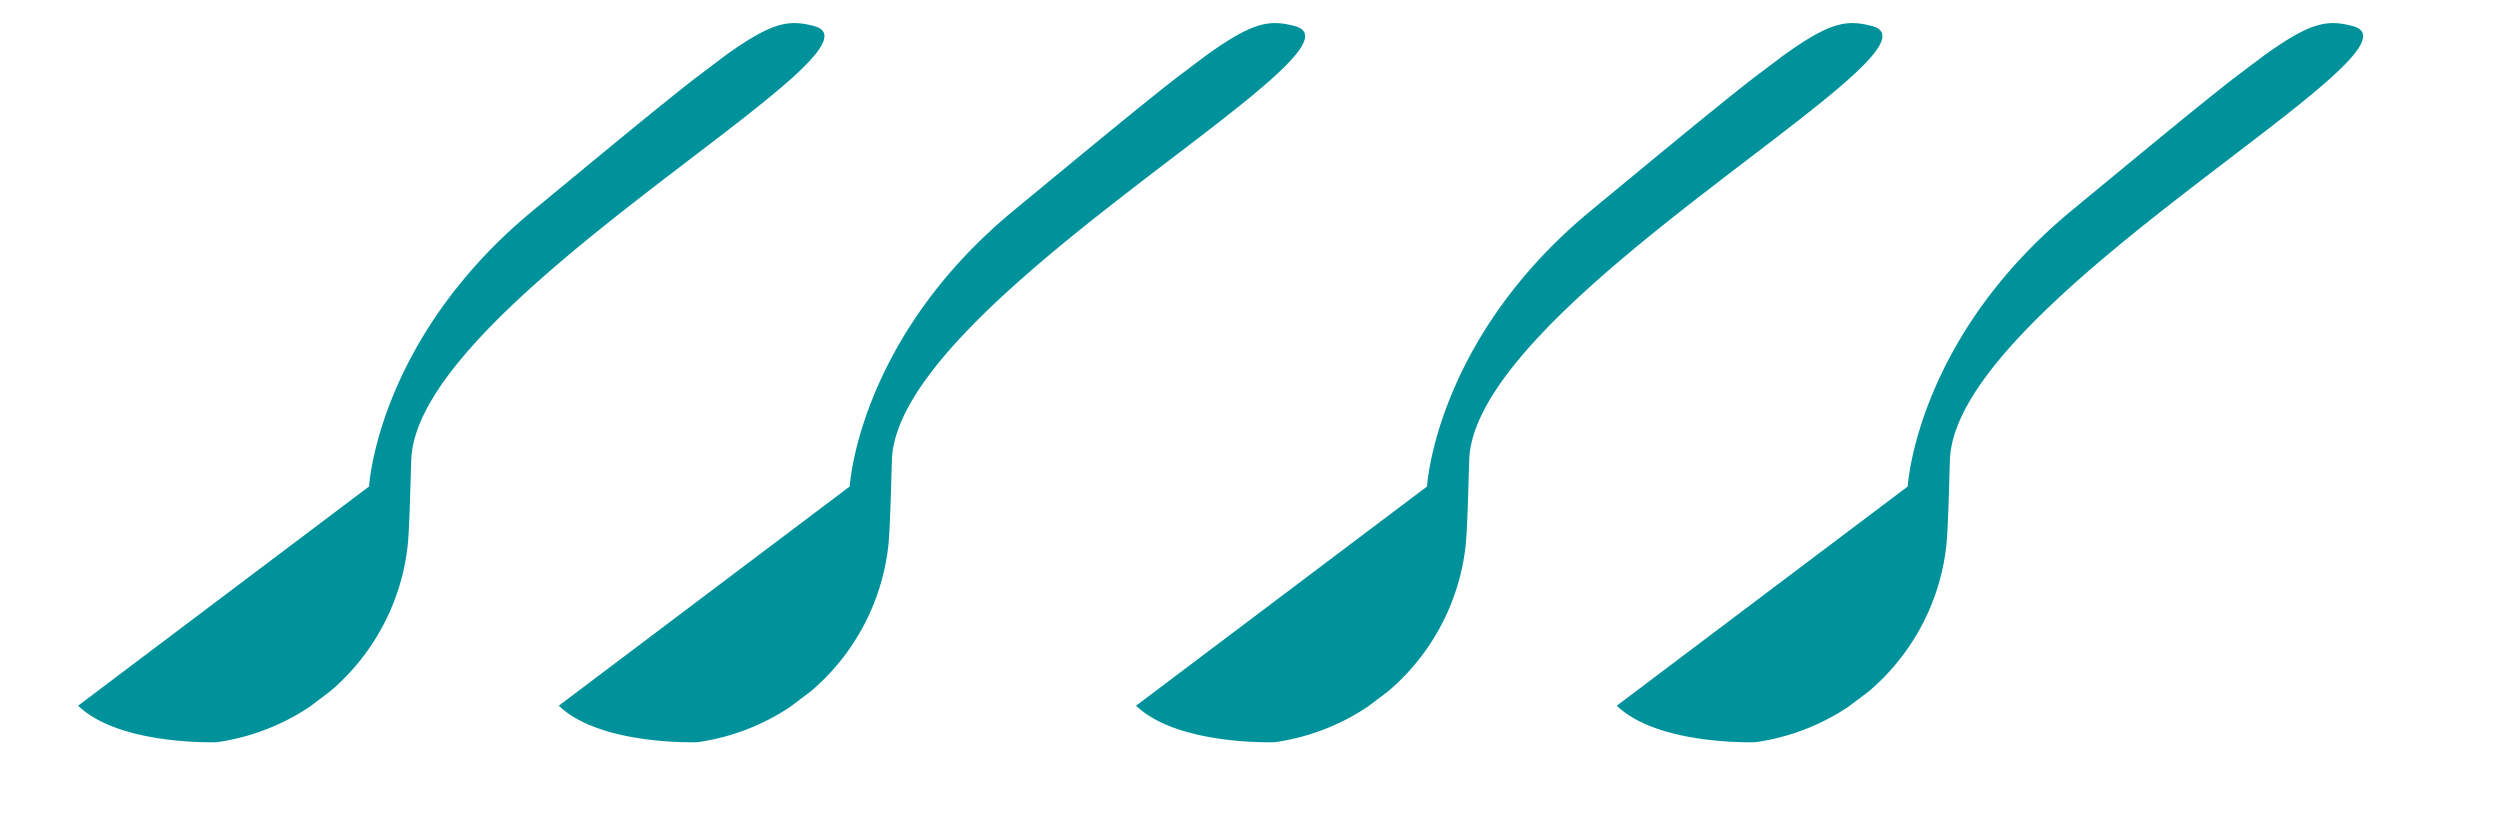 <svg xmlns="http://www.w3.org/2000/svg" xmlns:xlink="http://www.w3.org/1999/xlink" width="71.911" height="23.517" viewBox="0 0 71.911 23.517">
  <defs>
    <clipPath id="clip-path">
      <rect id="Rectangle_2540" data-name="Rectangle 2540" width="28.775" height="7.763" transform="translate(0 0)" fill="#00929a"/>
    </clipPath>
  </defs>
  <g id="Group_6592" data-name="Group 6592" transform="translate(-196.912 -274.212)">
    <g id="Group_6432" data-name="Group 6432" transform="translate(227.344 274.213)">
      <g id="Group_6300" data-name="Group 6300" transform="matrix(0.799, -0.602, 0.602, 0.799, 0, 17.316)">
        <g id="Group_6299" data-name="Group 6299" transform="translate(0 0)" clip-path="url(#clip-path)">
          <path id="Path_32555" data-name="Path 32555" d="M0,3.732H10.474s2.737-3.24,8.533-3.5c8.151-.36,8.823-.421,9.652.625C30.262,2.885,14.755.3,11.9,3.856c-.3.368-1.3,1.643-1.62,1.963A6.425,6.425,0,0,1,2.555,6.971S.262,5.372,0,3.732" transform="translate(0 0)" fill="#00929a"/>
        </g>
      </g>
      <g id="Group_6329" data-name="Group 6329" transform="matrix(0.799, -0.602, 0.602, 0.799, 13.827, 17.316)">
        <g id="Group_6299-2" data-name="Group 6299" transform="translate(0 0)" clip-path="url(#clip-path)">
          <path id="Path_32555-2" data-name="Path 32555" d="M0,3.732H10.474s2.737-3.24,8.533-3.5c8.151-.36,8.823-.421,9.652.625C30.262,2.885,14.755.3,11.9,3.856c-.3.368-1.3,1.643-1.62,1.963A6.425,6.425,0,0,1,2.555,6.971S.262,5.372,0,3.732" transform="translate(0 0)" fill="#00929a"/>
        </g>
      </g>
    </g>
    <g id="Group_6300-2" data-name="Group 6300" transform="matrix(0.799, -0.602, 0.602, 0.799, 196.912, 291.529)">
      <g id="Group_6299-3" data-name="Group 6299" transform="translate(0 0)" clip-path="url(#clip-path)">
        <path id="Path_32555-3" data-name="Path 32555" d="M0,3.732H10.474s2.737-3.24,8.533-3.5c8.151-.36,8.823-.421,9.652.625C30.262,2.885,14.755.3,11.9,3.856c-.3.368-1.3,1.643-1.62,1.963A6.425,6.425,0,0,1,2.555,6.971S.262,5.372,0,3.732" transform="translate(0 0)" fill="#00929a"/>
      </g>
    </g>
    <g id="Group_6299-4" data-name="Group 6299" transform="matrix(0.799, -0.602, 0.602, 0.799, 210.738, 291.529)" clip-path="url(#clip-path)">
      <path id="Path_32555-4" data-name="Path 32555" d="M0,3.732H10.474s2.737-3.24,8.533-3.5c8.151-.36,8.823-.421,9.652.625C30.262,2.885,14.755.3,11.9,3.856c-.3.368-1.3,1.643-1.62,1.963A6.425,6.425,0,0,1,2.555,6.971S.262,5.372,0,3.732" transform="translate(0 0)" fill="#00929a"/>
    </g>
  </g>
</svg>
